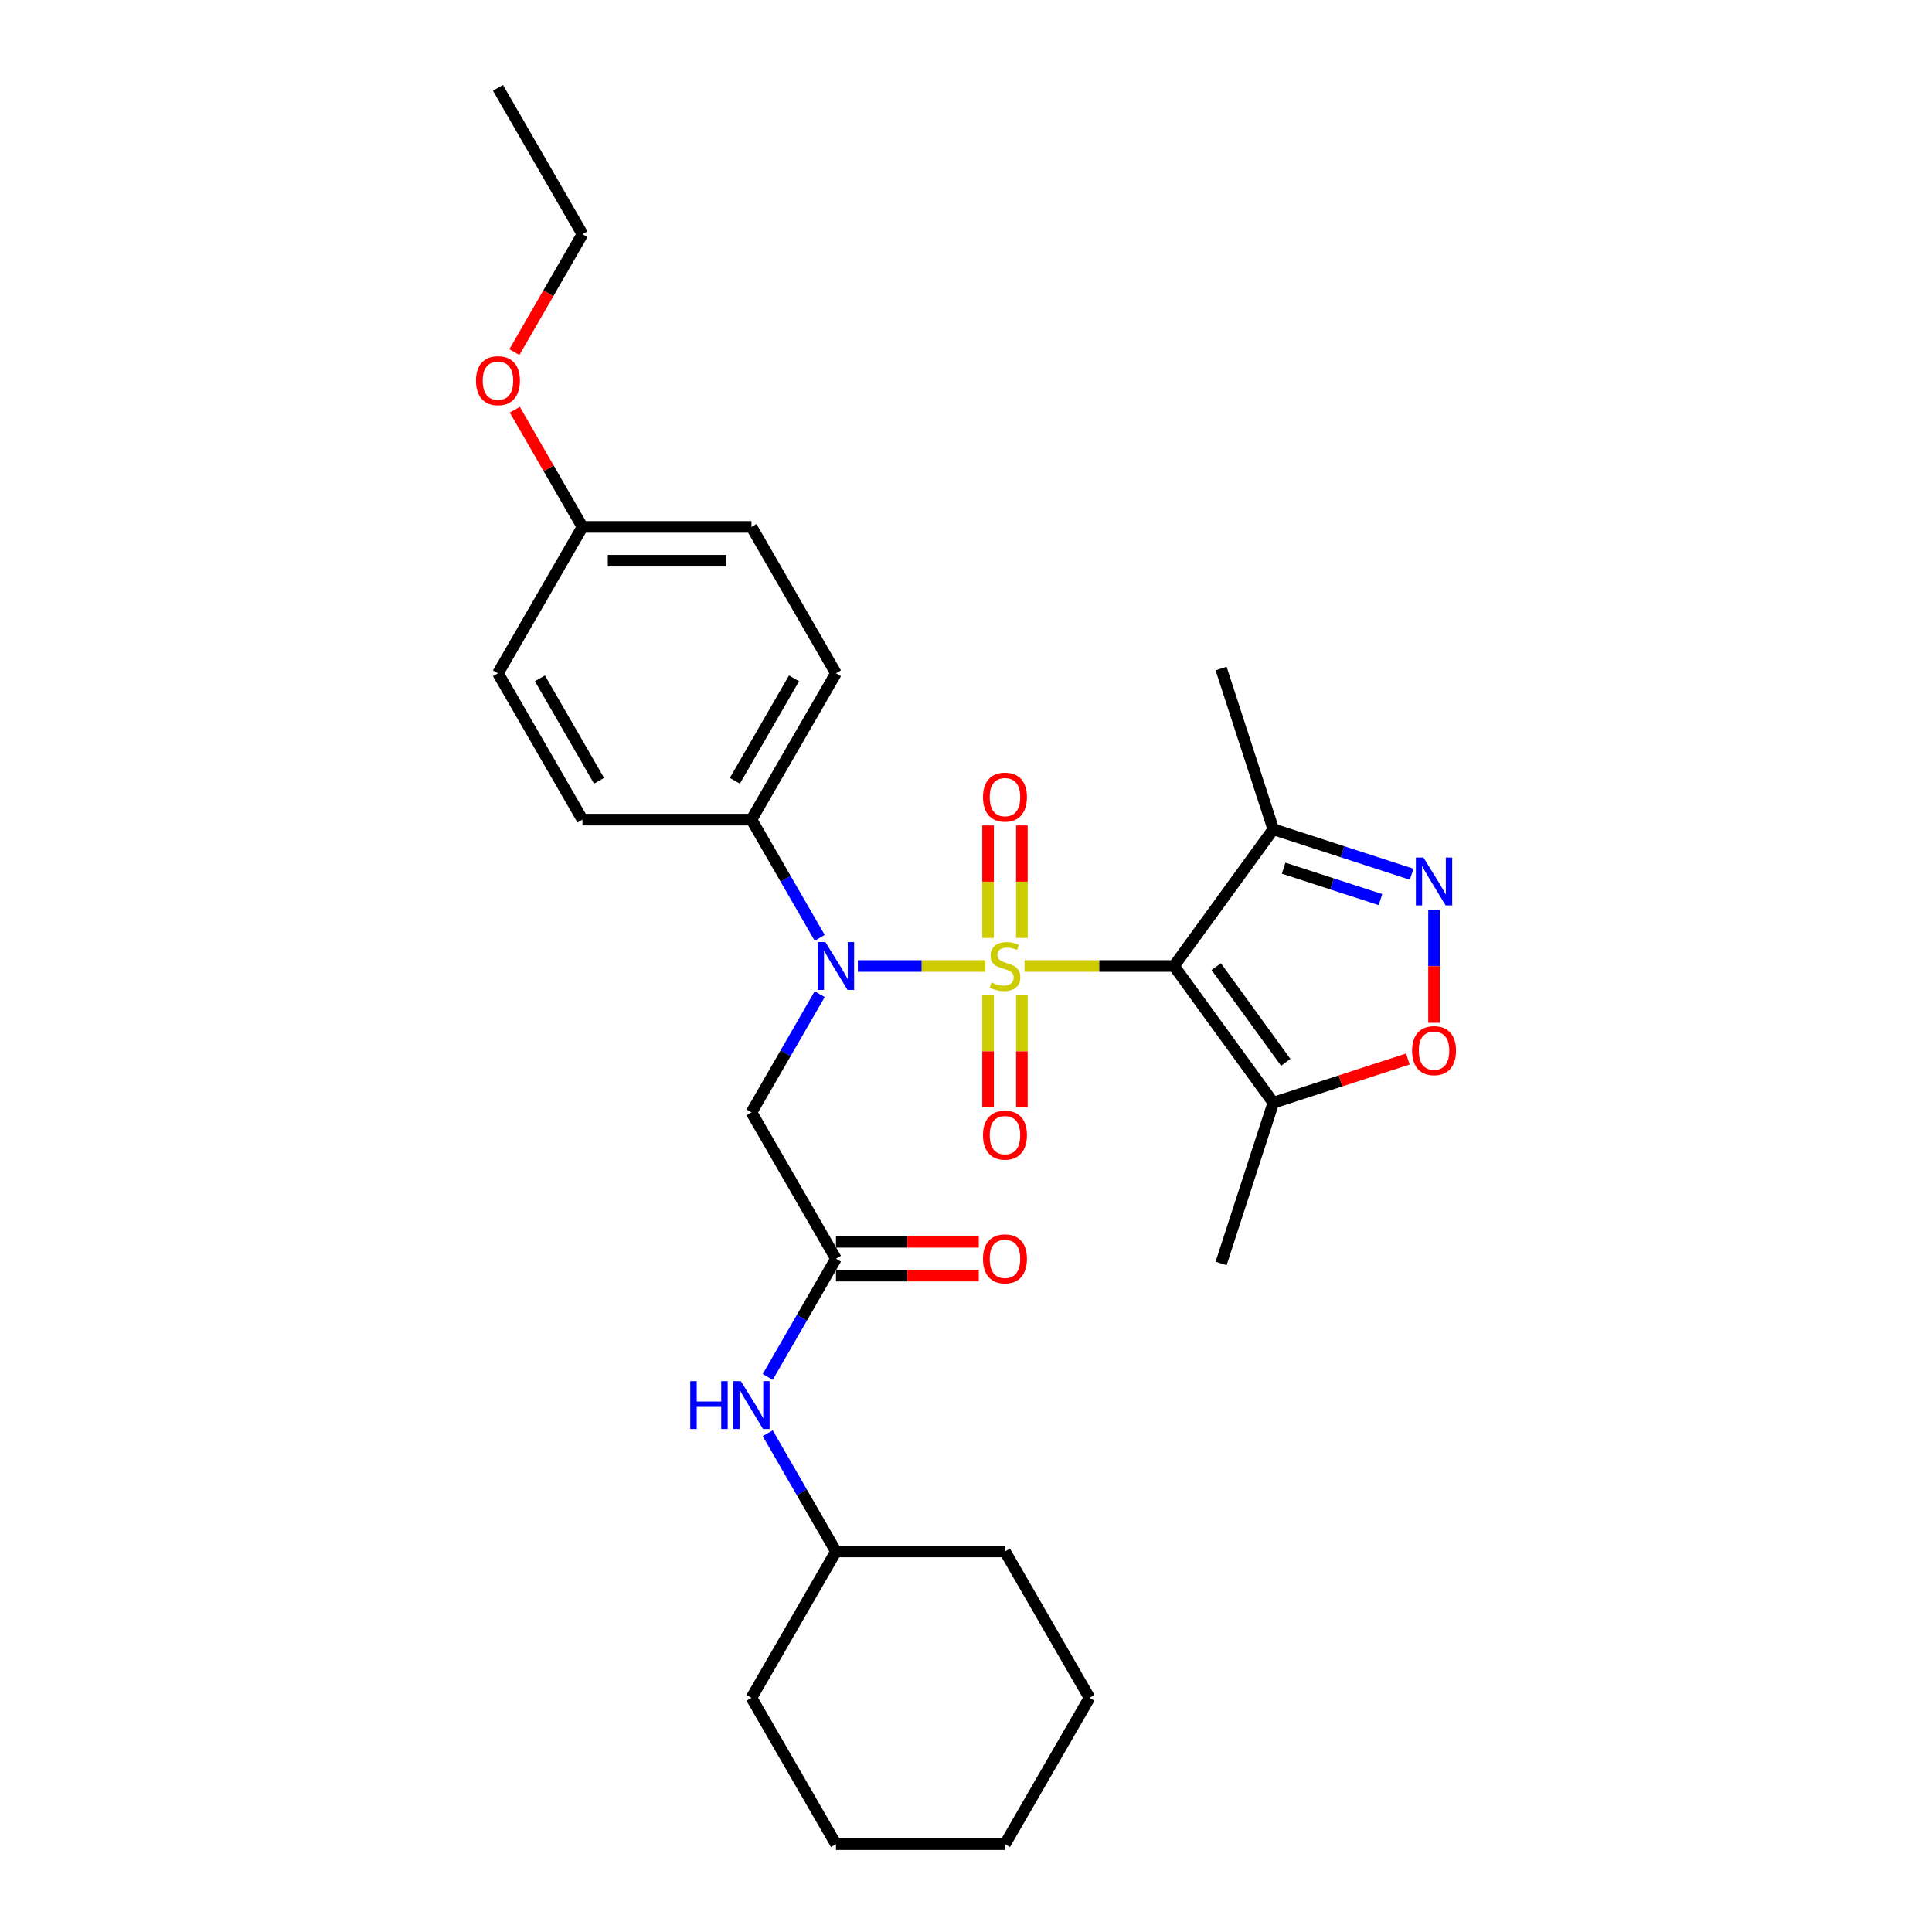 <?xml version='1.0' encoding='iso-8859-1'?>
<svg version='1.1' baseProfile='full'
              xmlns='http://www.w3.org/2000/svg'
                      xmlns:rdkit='http://www.rdkit.org/xml'
                      xmlns:xlink='http://www.w3.org/1999/xlink'
                  xml:space='preserve'
width='1000px' height='1000px' viewBox='0 0 1000 1000'>
<!-- END OF HEADER -->
<rect style='opacity:1.0;fill:#FFFFFF;stroke:none' width='1000' height='1000' x='0' y='0'> </rect>
<path class='bond-0' d='M 530.3,500 L 568.974,500' style='fill:none;fill-rule:evenodd;stroke:#CCCC00;stroke-width:6px;stroke-linecap:butt;stroke-linejoin:miter;stroke-opacity:1' />
<path class='bond-0' d='M 568.974,500 L 607.648,500' style='fill:none;fill-rule:evenodd;stroke:#000000;stroke-width:6px;stroke-linecap:butt;stroke-linejoin:miter;stroke-opacity:1' />
<path class='bond-1' d='M 510.041,500 L 477.031,500' style='fill:none;fill-rule:evenodd;stroke:#CCCC00;stroke-width:6px;stroke-linecap:butt;stroke-linejoin:miter;stroke-opacity:1' />
<path class='bond-1' d='M 477.031,500 L 444.022,500' style='fill:none;fill-rule:evenodd;stroke:#0000FF;stroke-width:6px;stroke-linecap:butt;stroke-linejoin:miter;stroke-opacity:1' />
<path class='bond-8' d='M 528.918,485.461 L 528.918,456.36' style='fill:none;fill-rule:evenodd;stroke:#CCCC00;stroke-width:6px;stroke-linecap:butt;stroke-linejoin:miter;stroke-opacity:1' />
<path class='bond-8' d='M 528.918,456.36 L 528.918,427.258' style='fill:none;fill-rule:evenodd;stroke:#FF0000;stroke-width:6px;stroke-linecap:butt;stroke-linejoin:miter;stroke-opacity:1' />
<path class='bond-8' d='M 511.423,485.461 L 511.423,456.36' style='fill:none;fill-rule:evenodd;stroke:#CCCC00;stroke-width:6px;stroke-linecap:butt;stroke-linejoin:miter;stroke-opacity:1' />
<path class='bond-8' d='M 511.423,456.36 L 511.423,427.258' style='fill:none;fill-rule:evenodd;stroke:#FF0000;stroke-width:6px;stroke-linecap:butt;stroke-linejoin:miter;stroke-opacity:1' />
<path class='bond-9' d='M 511.423,515.204 L 511.423,544.174' style='fill:none;fill-rule:evenodd;stroke:#CCCC00;stroke-width:6px;stroke-linecap:butt;stroke-linejoin:miter;stroke-opacity:1' />
<path class='bond-9' d='M 511.423,544.174 L 511.423,573.144' style='fill:none;fill-rule:evenodd;stroke:#FF0000;stroke-width:6px;stroke-linecap:butt;stroke-linejoin:miter;stroke-opacity:1' />
<path class='bond-9' d='M 528.918,515.204 L 528.918,544.174' style='fill:none;fill-rule:evenodd;stroke:#CCCC00;stroke-width:6px;stroke-linecap:butt;stroke-linejoin:miter;stroke-opacity:1' />
<path class='bond-9' d='M 528.918,544.174 L 528.918,573.144' style='fill:none;fill-rule:evenodd;stroke:#FF0000;stroke-width:6px;stroke-linecap:butt;stroke-linejoin:miter;stroke-opacity:1' />
<path class='bond-3' d='M 607.648,500 L 659.066,570.771' style='fill:none;fill-rule:evenodd;stroke:#000000;stroke-width:6px;stroke-linecap:butt;stroke-linejoin:miter;stroke-opacity:1' />
<path class='bond-3' d='M 629.515,500.332 L 665.507,549.871' style='fill:none;fill-rule:evenodd;stroke:#000000;stroke-width:6px;stroke-linecap:butt;stroke-linejoin:miter;stroke-opacity:1' />
<path class='bond-4' d='M 607.648,500 L 659.066,429.229' style='fill:none;fill-rule:evenodd;stroke:#000000;stroke-width:6px;stroke-linecap:butt;stroke-linejoin:miter;stroke-opacity:1' />
<path class='bond-6' d='M 424.279,514.574 L 406.617,545.166' style='fill:none;fill-rule:evenodd;stroke:#0000FF;stroke-width:6px;stroke-linecap:butt;stroke-linejoin:miter;stroke-opacity:1' />
<path class='bond-6' d='M 406.617,545.166 L 388.954,575.758' style='fill:none;fill-rule:evenodd;stroke:#000000;stroke-width:6px;stroke-linecap:butt;stroke-linejoin:miter;stroke-opacity:1' />
<path class='bond-10' d='M 424.279,485.426 L 406.617,454.834' style='fill:none;fill-rule:evenodd;stroke:#0000FF;stroke-width:6px;stroke-linecap:butt;stroke-linejoin:miter;stroke-opacity:1' />
<path class='bond-10' d='M 406.617,454.834 L 388.954,424.242' style='fill:none;fill-rule:evenodd;stroke:#000000;stroke-width:6px;stroke-linecap:butt;stroke-linejoin:miter;stroke-opacity:1' />
<path class='bond-2' d='M 730.68,452.498 L 694.873,440.864' style='fill:none;fill-rule:evenodd;stroke:#0000FF;stroke-width:6px;stroke-linecap:butt;stroke-linejoin:miter;stroke-opacity:1' />
<path class='bond-2' d='M 694.873,440.864 L 659.066,429.229' style='fill:none;fill-rule:evenodd;stroke:#000000;stroke-width:6px;stroke-linecap:butt;stroke-linejoin:miter;stroke-opacity:1' />
<path class='bond-2' d='M 714.531,465.647 L 689.466,457.503' style='fill:none;fill-rule:evenodd;stroke:#0000FF;stroke-width:6px;stroke-linecap:butt;stroke-linejoin:miter;stroke-opacity:1' />
<path class='bond-2' d='M 689.466,457.503 L 664.401,449.359' style='fill:none;fill-rule:evenodd;stroke:#000000;stroke-width:6px;stroke-linecap:butt;stroke-linejoin:miter;stroke-opacity:1' />
<path class='bond-29' d='M 742.261,470.835 L 742.261,500.112' style='fill:none;fill-rule:evenodd;stroke:#0000FF;stroke-width:6px;stroke-linecap:butt;stroke-linejoin:miter;stroke-opacity:1' />
<path class='bond-29' d='M 742.261,500.112 L 742.261,529.389' style='fill:none;fill-rule:evenodd;stroke:#FF0000;stroke-width:6px;stroke-linecap:butt;stroke-linejoin:miter;stroke-opacity:1' />
<path class='bond-5' d='M 659.066,570.771 L 693.884,559.457' style='fill:none;fill-rule:evenodd;stroke:#000000;stroke-width:6px;stroke-linecap:butt;stroke-linejoin:miter;stroke-opacity:1' />
<path class='bond-5' d='M 693.884,559.457 L 728.703,548.144' style='fill:none;fill-rule:evenodd;stroke:#FF0000;stroke-width:6px;stroke-linecap:butt;stroke-linejoin:miter;stroke-opacity:1' />
<path class='bond-19' d='M 659.066,570.771 L 632.034,653.967' style='fill:none;fill-rule:evenodd;stroke:#000000;stroke-width:6px;stroke-linecap:butt;stroke-linejoin:miter;stroke-opacity:1' />
<path class='bond-20' d='M 659.066,429.229 L 632.034,346.033' style='fill:none;fill-rule:evenodd;stroke:#000000;stroke-width:6px;stroke-linecap:butt;stroke-linejoin:miter;stroke-opacity:1' />
<path class='bond-7' d='M 388.954,575.758 L 432.693,651.515' style='fill:none;fill-rule:evenodd;stroke:#000000;stroke-width:6px;stroke-linecap:butt;stroke-linejoin:miter;stroke-opacity:1' />
<path class='bond-11' d='M 432.693,651.515 L 415.031,682.107' style='fill:none;fill-rule:evenodd;stroke:#000000;stroke-width:6px;stroke-linecap:butt;stroke-linejoin:miter;stroke-opacity:1' />
<path class='bond-11' d='M 415.031,682.107 L 397.369,712.699' style='fill:none;fill-rule:evenodd;stroke:#0000FF;stroke-width:6px;stroke-linecap:butt;stroke-linejoin:miter;stroke-opacity:1' />
<path class='bond-12' d='M 432.693,660.263 L 469.652,660.263' style='fill:none;fill-rule:evenodd;stroke:#000000;stroke-width:6px;stroke-linecap:butt;stroke-linejoin:miter;stroke-opacity:1' />
<path class='bond-12' d='M 469.652,660.263 L 506.611,660.263' style='fill:none;fill-rule:evenodd;stroke:#FF0000;stroke-width:6px;stroke-linecap:butt;stroke-linejoin:miter;stroke-opacity:1' />
<path class='bond-12' d='M 432.693,642.767 L 469.652,642.767' style='fill:none;fill-rule:evenodd;stroke:#000000;stroke-width:6px;stroke-linecap:butt;stroke-linejoin:miter;stroke-opacity:1' />
<path class='bond-12' d='M 469.652,642.767 L 506.611,642.767' style='fill:none;fill-rule:evenodd;stroke:#FF0000;stroke-width:6px;stroke-linecap:butt;stroke-linejoin:miter;stroke-opacity:1' />
<path class='bond-13' d='M 388.954,424.242 L 432.693,348.485' style='fill:none;fill-rule:evenodd;stroke:#000000;stroke-width:6px;stroke-linecap:butt;stroke-linejoin:miter;stroke-opacity:1' />
<path class='bond-13' d='M 380.364,404.131 L 410.981,351.101' style='fill:none;fill-rule:evenodd;stroke:#000000;stroke-width:6px;stroke-linecap:butt;stroke-linejoin:miter;stroke-opacity:1' />
<path class='bond-14' d='M 388.954,424.242 L 301.477,424.242' style='fill:none;fill-rule:evenodd;stroke:#000000;stroke-width:6px;stroke-linecap:butt;stroke-linejoin:miter;stroke-opacity:1' />
<path class='bond-18' d='M 397.369,741.846 L 415.031,772.438' style='fill:none;fill-rule:evenodd;stroke:#0000FF;stroke-width:6px;stroke-linecap:butt;stroke-linejoin:miter;stroke-opacity:1' />
<path class='bond-18' d='M 415.031,772.438 L 432.693,803.03' style='fill:none;fill-rule:evenodd;stroke:#000000;stroke-width:6px;stroke-linecap:butt;stroke-linejoin:miter;stroke-opacity:1' />
<path class='bond-16' d='M 432.693,348.485 L 388.954,272.727' style='fill:none;fill-rule:evenodd;stroke:#000000;stroke-width:6px;stroke-linecap:butt;stroke-linejoin:miter;stroke-opacity:1' />
<path class='bond-17' d='M 301.477,424.242 L 257.739,348.485' style='fill:none;fill-rule:evenodd;stroke:#000000;stroke-width:6px;stroke-linecap:butt;stroke-linejoin:miter;stroke-opacity:1' />
<path class='bond-17' d='M 310.068,404.131 L 279.451,351.101' style='fill:none;fill-rule:evenodd;stroke:#000000;stroke-width:6px;stroke-linecap:butt;stroke-linejoin:miter;stroke-opacity:1' />
<path class='bond-15' d='M 301.477,272.727 L 257.739,348.485' style='fill:none;fill-rule:evenodd;stroke:#000000;stroke-width:6px;stroke-linecap:butt;stroke-linejoin:miter;stroke-opacity:1' />
<path class='bond-21' d='M 301.477,272.727 L 283.966,242.398' style='fill:none;fill-rule:evenodd;stroke:#000000;stroke-width:6px;stroke-linecap:butt;stroke-linejoin:miter;stroke-opacity:1' />
<path class='bond-21' d='M 283.966,242.398 L 266.456,212.068' style='fill:none;fill-rule:evenodd;stroke:#FF0000;stroke-width:6px;stroke-linecap:butt;stroke-linejoin:miter;stroke-opacity:1' />
<path class='bond-30' d='M 301.477,272.727 L 388.954,272.727' style='fill:none;fill-rule:evenodd;stroke:#000000;stroke-width:6px;stroke-linecap:butt;stroke-linejoin:miter;stroke-opacity:1' />
<path class='bond-30' d='M 314.599,290.223 L 375.833,290.223' style='fill:none;fill-rule:evenodd;stroke:#000000;stroke-width:6px;stroke-linecap:butt;stroke-linejoin:miter;stroke-opacity:1' />
<path class='bond-23' d='M 432.693,803.03 L 388.954,878.788' style='fill:none;fill-rule:evenodd;stroke:#000000;stroke-width:6px;stroke-linecap:butt;stroke-linejoin:miter;stroke-opacity:1' />
<path class='bond-24' d='M 432.693,803.03 L 520.17,803.03' style='fill:none;fill-rule:evenodd;stroke:#000000;stroke-width:6px;stroke-linecap:butt;stroke-linejoin:miter;stroke-opacity:1' />
<path class='bond-22' d='M 266.233,182.256 L 283.855,151.734' style='fill:none;fill-rule:evenodd;stroke:#FF0000;stroke-width:6px;stroke-linecap:butt;stroke-linejoin:miter;stroke-opacity:1' />
<path class='bond-22' d='M 283.855,151.734 L 301.477,121.212' style='fill:none;fill-rule:evenodd;stroke:#000000;stroke-width:6px;stroke-linecap:butt;stroke-linejoin:miter;stroke-opacity:1' />
<path class='bond-25' d='M 301.477,121.212 L 257.739,45.455' style='fill:none;fill-rule:evenodd;stroke:#000000;stroke-width:6px;stroke-linecap:butt;stroke-linejoin:miter;stroke-opacity:1' />
<path class='bond-26' d='M 388.954,878.788 L 432.693,954.545' style='fill:none;fill-rule:evenodd;stroke:#000000;stroke-width:6px;stroke-linecap:butt;stroke-linejoin:miter;stroke-opacity:1' />
<path class='bond-27' d='M 520.17,803.03 L 563.909,878.788' style='fill:none;fill-rule:evenodd;stroke:#000000;stroke-width:6px;stroke-linecap:butt;stroke-linejoin:miter;stroke-opacity:1' />
<path class='bond-31' d='M 432.693,954.545 L 520.17,954.545' style='fill:none;fill-rule:evenodd;stroke:#000000;stroke-width:6px;stroke-linecap:butt;stroke-linejoin:miter;stroke-opacity:1' />
<path class='bond-28' d='M 563.909,878.788 L 520.17,954.545' style='fill:none;fill-rule:evenodd;stroke:#000000;stroke-width:6px;stroke-linecap:butt;stroke-linejoin:miter;stroke-opacity:1' />
<path  class='atom-0' d='M 513.172 508.503
Q 513.452 508.608, 514.607 509.098
Q 515.762 509.588, 517.021 509.902
Q 518.316 510.182, 519.576 510.182
Q 521.92 510.182, 523.285 509.063
Q 524.649 507.908, 524.649 505.913
Q 524.649 504.549, 523.949 503.709
Q 523.285 502.869, 522.235 502.414
Q 521.185 501.959, 519.436 501.435
Q 517.231 500.77, 515.902 500.14
Q 514.607 499.51, 513.662 498.18
Q 512.752 496.851, 512.752 494.611
Q 512.752 491.497, 514.852 489.573
Q 516.986 487.648, 521.185 487.648
Q 524.054 487.648, 527.309 489.013
L 526.504 491.707
Q 523.53 490.482, 521.29 490.482
Q 518.876 490.482, 517.546 491.497
Q 516.216 492.477, 516.251 494.192
Q 516.251 495.521, 516.916 496.326
Q 517.616 497.131, 518.596 497.586
Q 519.611 498.041, 521.29 498.565
Q 523.53 499.265, 524.859 499.965
Q 526.189 500.665, 527.134 502.099
Q 528.113 503.499, 528.113 505.913
Q 528.113 509.343, 525.804 511.197
Q 523.53 513.017, 519.716 513.017
Q 517.511 513.017, 515.832 512.527
Q 514.187 512.072, 512.228 511.267
L 513.172 508.503
' fill='#CCCC00'/>
<path  class='atom-2' d='M 427.217 487.613
L 435.335 500.735
Q 436.14 502.029, 437.434 504.374
Q 438.729 506.718, 438.799 506.858
L 438.799 487.613
L 442.088 487.613
L 442.088 512.387
L 438.694 512.387
L 429.981 498.041
Q 428.967 496.361, 427.882 494.436
Q 426.832 492.512, 426.517 491.917
L 426.517 512.387
L 423.298 512.387
L 423.298 487.613
L 427.217 487.613
' fill='#0000FF'/>
<path  class='atom-3' d='M 736.785 443.875
L 744.903 456.996
Q 745.708 458.291, 747.003 460.635
Q 748.297 462.98, 748.367 463.12
L 748.367 443.875
L 751.657 443.875
L 751.657 468.648
L 748.262 468.648
L 739.55 454.302
Q 738.535 452.622, 737.45 450.698
Q 736.401 448.773, 736.086 448.178
L 736.086 468.648
L 732.866 468.648
L 732.866 443.875
L 736.785 443.875
' fill='#0000FF'/>
<path  class='atom-6' d='M 730.889 543.809
Q 730.889 537.86, 733.829 534.536
Q 736.768 531.212, 742.261 531.212
Q 747.755 531.212, 750.694 534.536
Q 753.634 537.86, 753.634 543.809
Q 753.634 549.827, 750.659 553.256
Q 747.685 556.65, 742.261 556.65
Q 736.803 556.65, 733.829 553.256
Q 730.889 549.862, 730.889 543.809
M 742.261 553.851
Q 746.041 553.851, 748.07 551.332
Q 750.134 548.777, 750.134 543.809
Q 750.134 538.945, 748.07 536.496
Q 746.041 534.011, 742.261 534.011
Q 738.482 534.011, 736.418 536.461
Q 734.389 538.91, 734.389 543.809
Q 734.389 548.812, 736.418 551.332
Q 738.482 553.851, 742.261 553.851
' fill='#FF0000'/>
<path  class='atom-9' d='M 508.798 412.593
Q 508.798 406.644, 511.738 403.32
Q 514.677 399.996, 520.17 399.996
Q 525.664 399.996, 528.603 403.32
Q 531.542 406.644, 531.542 412.593
Q 531.542 418.611, 528.568 422.04
Q 525.594 425.434, 520.17 425.434
Q 514.712 425.434, 511.738 422.04
Q 508.798 418.646, 508.798 412.593
M 520.17 422.635
Q 523.949 422.635, 525.979 420.116
Q 528.043 417.561, 528.043 412.593
Q 528.043 407.729, 525.979 405.28
Q 523.949 402.795, 520.17 402.795
Q 516.391 402.795, 514.327 405.245
Q 512.297 407.694, 512.297 412.593
Q 512.297 417.596, 514.327 420.116
Q 516.391 422.635, 520.17 422.635
' fill='#FF0000'/>
<path  class='atom-10' d='M 508.798 587.547
Q 508.798 581.599, 511.738 578.275
Q 514.677 574.951, 520.17 574.951
Q 525.664 574.951, 528.603 578.275
Q 531.542 581.599, 531.542 587.547
Q 531.542 593.566, 528.568 596.995
Q 525.594 600.389, 520.17 600.389
Q 514.712 600.389, 511.738 596.995
Q 508.798 593.601, 508.798 587.547
M 520.17 597.59
Q 523.949 597.59, 525.979 595.07
Q 528.043 592.516, 528.043 587.547
Q 528.043 582.684, 525.979 580.234
Q 523.949 577.75, 520.17 577.75
Q 516.391 577.75, 514.327 580.199
Q 512.297 582.649, 512.297 587.547
Q 512.297 592.551, 514.327 595.07
Q 516.391 597.59, 520.17 597.59
' fill='#FF0000'/>
<path  class='atom-12' d='M 357.27 714.886
L 360.629 714.886
L 360.629 725.418
L 373.296 725.418
L 373.296 714.886
L 376.655 714.886
L 376.655 739.66
L 373.296 739.66
L 373.296 728.217
L 360.629 728.217
L 360.629 739.66
L 357.27 739.66
L 357.27 714.886
' fill='#0000FF'/>
<path  class='atom-12' d='M 383.478 714.886
L 391.596 728.008
Q 392.401 729.302, 393.696 731.647
Q 394.99 733.991, 395.06 734.131
L 395.06 714.886
L 398.35 714.886
L 398.35 739.66
L 394.955 739.66
L 386.243 725.313
Q 385.228 723.634, 384.143 721.709
Q 383.093 719.785, 382.779 719.19
L 382.779 739.66
L 379.559 739.66
L 379.559 714.886
L 383.478 714.886
' fill='#0000FF'/>
<path  class='atom-13' d='M 508.798 651.585
Q 508.798 645.637, 511.738 642.313
Q 514.677 638.988, 520.17 638.988
Q 525.664 638.988, 528.603 642.313
Q 531.542 645.637, 531.542 651.585
Q 531.542 657.604, 528.568 661.033
Q 525.594 664.427, 520.17 664.427
Q 514.712 664.427, 511.738 661.033
Q 508.798 657.639, 508.798 651.585
M 520.17 661.628
Q 523.949 661.628, 525.979 659.108
Q 528.043 656.554, 528.043 651.585
Q 528.043 646.721, 525.979 644.272
Q 523.949 641.788, 520.17 641.788
Q 516.391 641.788, 514.327 644.237
Q 512.297 646.686, 512.297 651.585
Q 512.297 656.589, 514.327 659.108
Q 516.391 661.628, 520.17 661.628
' fill='#FF0000'/>
<path  class='atom-22' d='M 246.366 197.04
Q 246.366 191.091, 249.306 187.767
Q 252.245 184.443, 257.739 184.443
Q 263.232 184.443, 266.171 187.767
Q 269.111 191.091, 269.111 197.04
Q 269.111 203.058, 266.136 206.487
Q 263.162 209.881, 257.739 209.881
Q 252.28 209.881, 249.306 206.487
Q 246.366 203.093, 246.366 197.04
M 257.739 207.082
Q 261.518 207.082, 263.547 204.563
Q 265.611 202.008, 265.611 197.04
Q 265.611 192.176, 263.547 189.727
Q 261.518 187.242, 257.739 187.242
Q 253.959 187.242, 251.895 189.692
Q 249.866 192.141, 249.866 197.04
Q 249.866 202.043, 251.895 204.563
Q 253.959 207.082, 257.739 207.082
' fill='#FF0000'/>
</svg>
